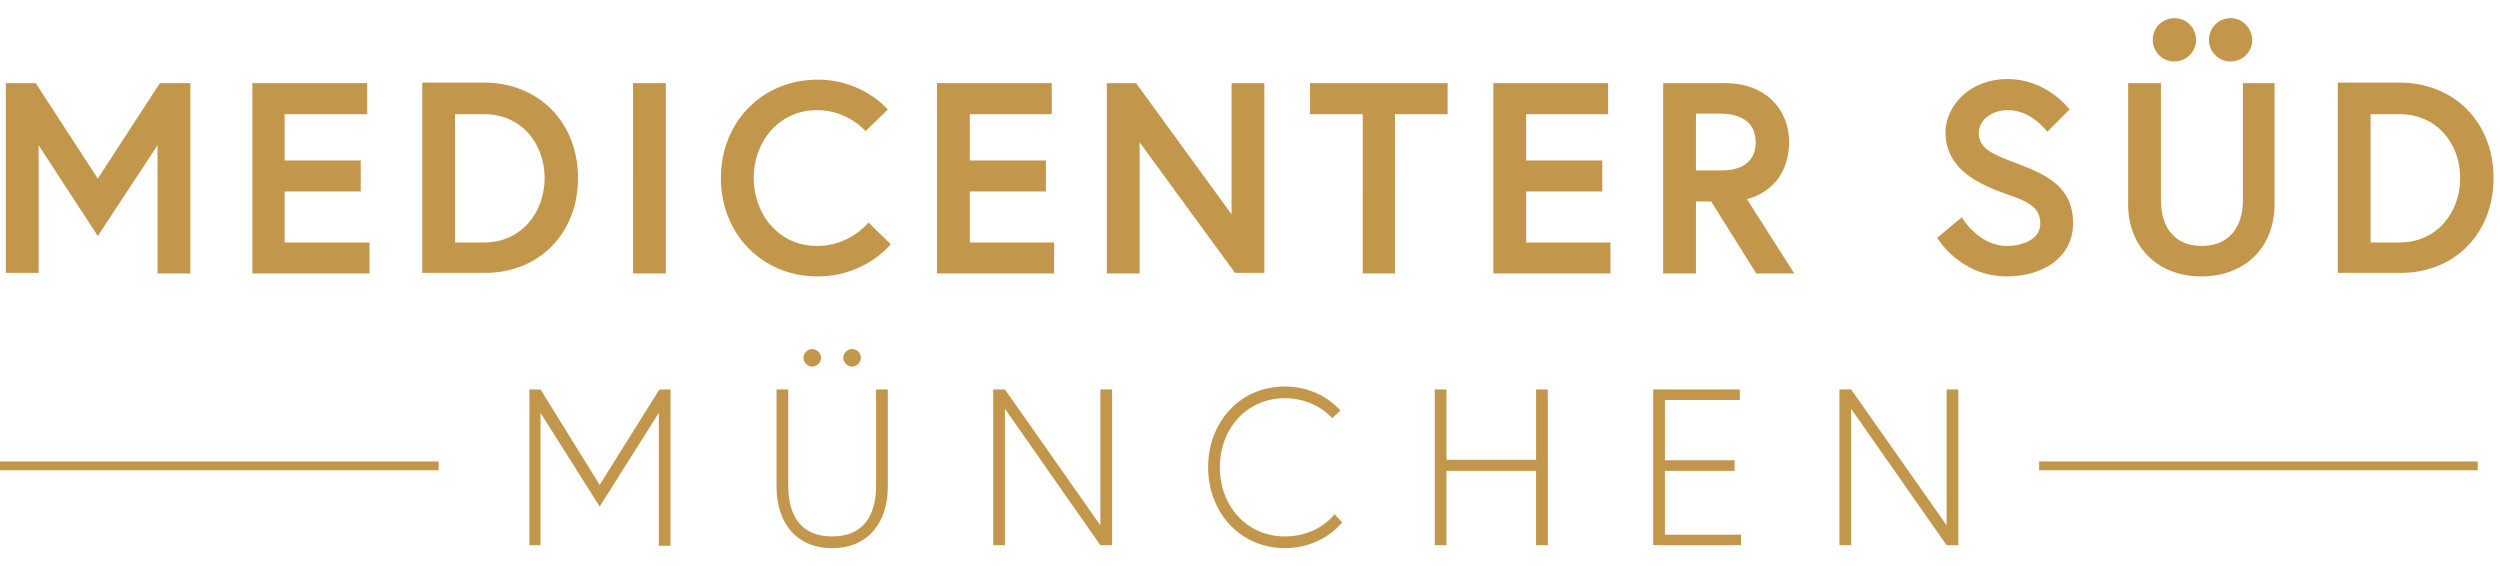 <?xml version="1.0" encoding="utf-8"?>
<!-- Generator: Adobe Illustrator 23.0.1, SVG Export Plug-In . SVG Version: 6.00 Build 0)  -->
<svg version="1.1" id="Ebene_1" xmlns="http://www.w3.org/2000/svg" xmlns:xlink="http://www.w3.org/1999/xlink" x="0px" y="0px"
	 viewBox="0 0 426.9 96.7" style="enable-background:new 0 0 426.9 96.7;" xml:space="preserve">
<style type="text/css">
	.st0{fill:#C3974B;}
</style>
<path class="st0" d="M6.1,14.2l10.6,16.3l10.6-16.3h5.2v32.5h-5.6V24.8L16.7,40.3L6.6,24.8v21.8H1V14.2H6.1z M48.6,19.5h14.1v-5.3
	H43.1v32.5h20v-5.3H48.6v-8.7h13v-5.3h-13V19.5z M98.7,30.4c0-9.4-6.6-16.3-16.1-16.3H72.1v32.5h10.5C92.1,46.7,98.7,39.8,98.7,30.4
	 M93,30.4c0,5.9-4,11-10.3,11h-5V19.5h5C89,19.5,93,24.5,93,30.4 M108.1,46.7h5.6V14.2h-5.6V46.7z M148.3,38c0,0-3.1,4-8.8,4
	c-6.4,0-10.8-5.3-10.8-11.6c0-6.3,4.4-11.6,10.8-11.6c5.3,0,8.3,3.6,8.3,3.6l3.8-3.7c0,0-4.2-5.1-12-5.1c-9.4,0-16.5,7.2-16.5,16.8
	c0,9.6,7.1,16.8,16.5,16.8c8.2,0,12.5-5.5,12.5-5.5L148.3,38 M165.5,19.5h14.1v-5.3H160v32.5h20v-5.3h-14.4v-8.7h13v-5.3h-13V19.5z
	 M189,14.2v32.5h5.6V24.3l16.3,22.3h5V14.2h-5.6v22.4l-16.3-22.4H189z M232.6,46.7h5.6V19.5h9v-5.3h-23.5v5.3h9V46.7z M260.5,19.5
	h14.1v-5.3H255v32.5h20v-5.3h-14.4v-8.7h13v-5.3h-13V19.5z M284,46.7h5.6V34.4h2.6l7.7,12.3h6.5L298.3,34c4.6-1.2,7.2-4.9,7.2-9.7
	c0-5.9-4.3-10.1-10.8-10.1H284V46.7z M299.8,24.3c0,3.2-2.2,4.8-5.8,4.8h-4.4v-9.7h4.4C297.6,19.5,299.8,21.1,299.8,24.3
	 M342.5,33.1c3.9,1.3,5.9,2.3,5.9,5.1c0,2.6-2.9,3.8-5.7,3.8c-4.9,0-7.7-4.9-7.7-4.9l-4.2,3.5c0,0,3.8,6.6,11.9,6.6
	c6.1,0,11.3-3.2,11.3-9.1c0-5.9-4.1-8.1-9.1-10c-4.5-1.7-7-2.6-7-5.4c0-2.2,2.2-3.9,5-3.9c4,0,6.7,3.7,6.7,3.7l3.8-3.8
	c0,0-3.8-5.2-10.6-5.2c-6.5,0-10.6,4.6-10.6,9.2C332.3,28.8,337.7,31.4,342.5,33.1 M383,34.2c0,4.6-2.4,7.8-7,7.8
	c-4.6,0-7-3.1-7-7.8v-20h-5.6v20.7c0,7.1,4.9,12.3,12.5,12.3c7.7,0,12.5-5.2,12.5-12.3V14.2H383V34.2z M371.3,3.1
	c-2,0-3.7,1.6-3.7,3.7c0,2,1.6,3.7,3.7,3.7c2,0,3.7-1.6,3.7-3.7C375,4.7,373.3,3.1,371.3,3.1 M380.9,3.1c-2,0-3.7,1.6-3.7,3.7
	c0,2,1.6,3.7,3.7,3.7c2,0,3.7-1.6,3.7-3.7C384.5,4.7,382.9,3.1,380.9,3.1 M425.8,30.4c0-9.4-6.6-16.3-16.1-16.3h-10.5v32.5h10.5
	C419.2,46.7,425.8,39.8,425.8,30.4 M420.1,30.4c0,5.9-4,11-10.3,11h-5V19.5h5C416.1,19.5,420.1,24.5,420.1,30.4 M90.4,66.5v26.6h1.9
	V70.5l10.1,16l10.1-16v22.7h2V66.5h-1.9l-10.2,16.3L92.3,66.5H90.4z M149.6,82.9c0,5.2-2.2,8.7-7.5,8.7c-5.3,0-7.5-3.5-7.5-8.7V66.5
	h-2v16.6c0,6.2,3.4,10.5,9.5,10.5c6.1,0,9.5-4.3,9.5-10.5V66.5h-2V82.9z M138.7,59.6c-0.8,0-1.5,0.7-1.5,1.5s0.7,1.5,1.5,1.5
	c0.8,0,1.5-0.7,1.5-1.5S139.5,59.6,138.7,59.6 M145.5,59.6c-0.8,0-1.5,0.7-1.5,1.5s0.7,1.5,1.5,1.5c0.8,0,1.5-0.7,1.5-1.5
	S146.4,59.6,145.5,59.6 M169.6,66.5v26.6h2V69.8l16.3,23.3h2V66.5h-2v23.2l-16.3-23.2H169.6z M227.9,87.8c-1.9,2.3-4.9,3.8-8.5,3.8
	c-6.6,0-11.1-5.3-11.1-11.8c0-6.5,4.5-11.8,11.1-11.8c3.3,0,6.1,1.3,8.1,3.4l1.4-1.3c-2.3-2.5-5.6-4.1-9.5-4.1
	c-7.7,0-13.1,6.1-13.1,13.8s5.5,13.8,13.1,13.8c4,0,7.5-1.7,9.8-4.4L227.9,87.8 M262.3,78.5h-15.3v-12h-2v26.6h2V80.4h15.3v12.7h2
	V66.5h-2V78.5z M284.3,68.3h12.8v-1.8h-14.8v26.6h15v-1.8h-13V80.4h11.9v-1.8h-11.9V68.3z M314.1,66.5v26.6h2V69.8l16.3,23.3h2V66.5
	h-2v23.2l-16.3-23.2H314.1z M74.9,78.8H0v1.5h74.9V78.8z M423.1,78.8h-74.9v1.5h74.9V78.8z"/>
</svg>
